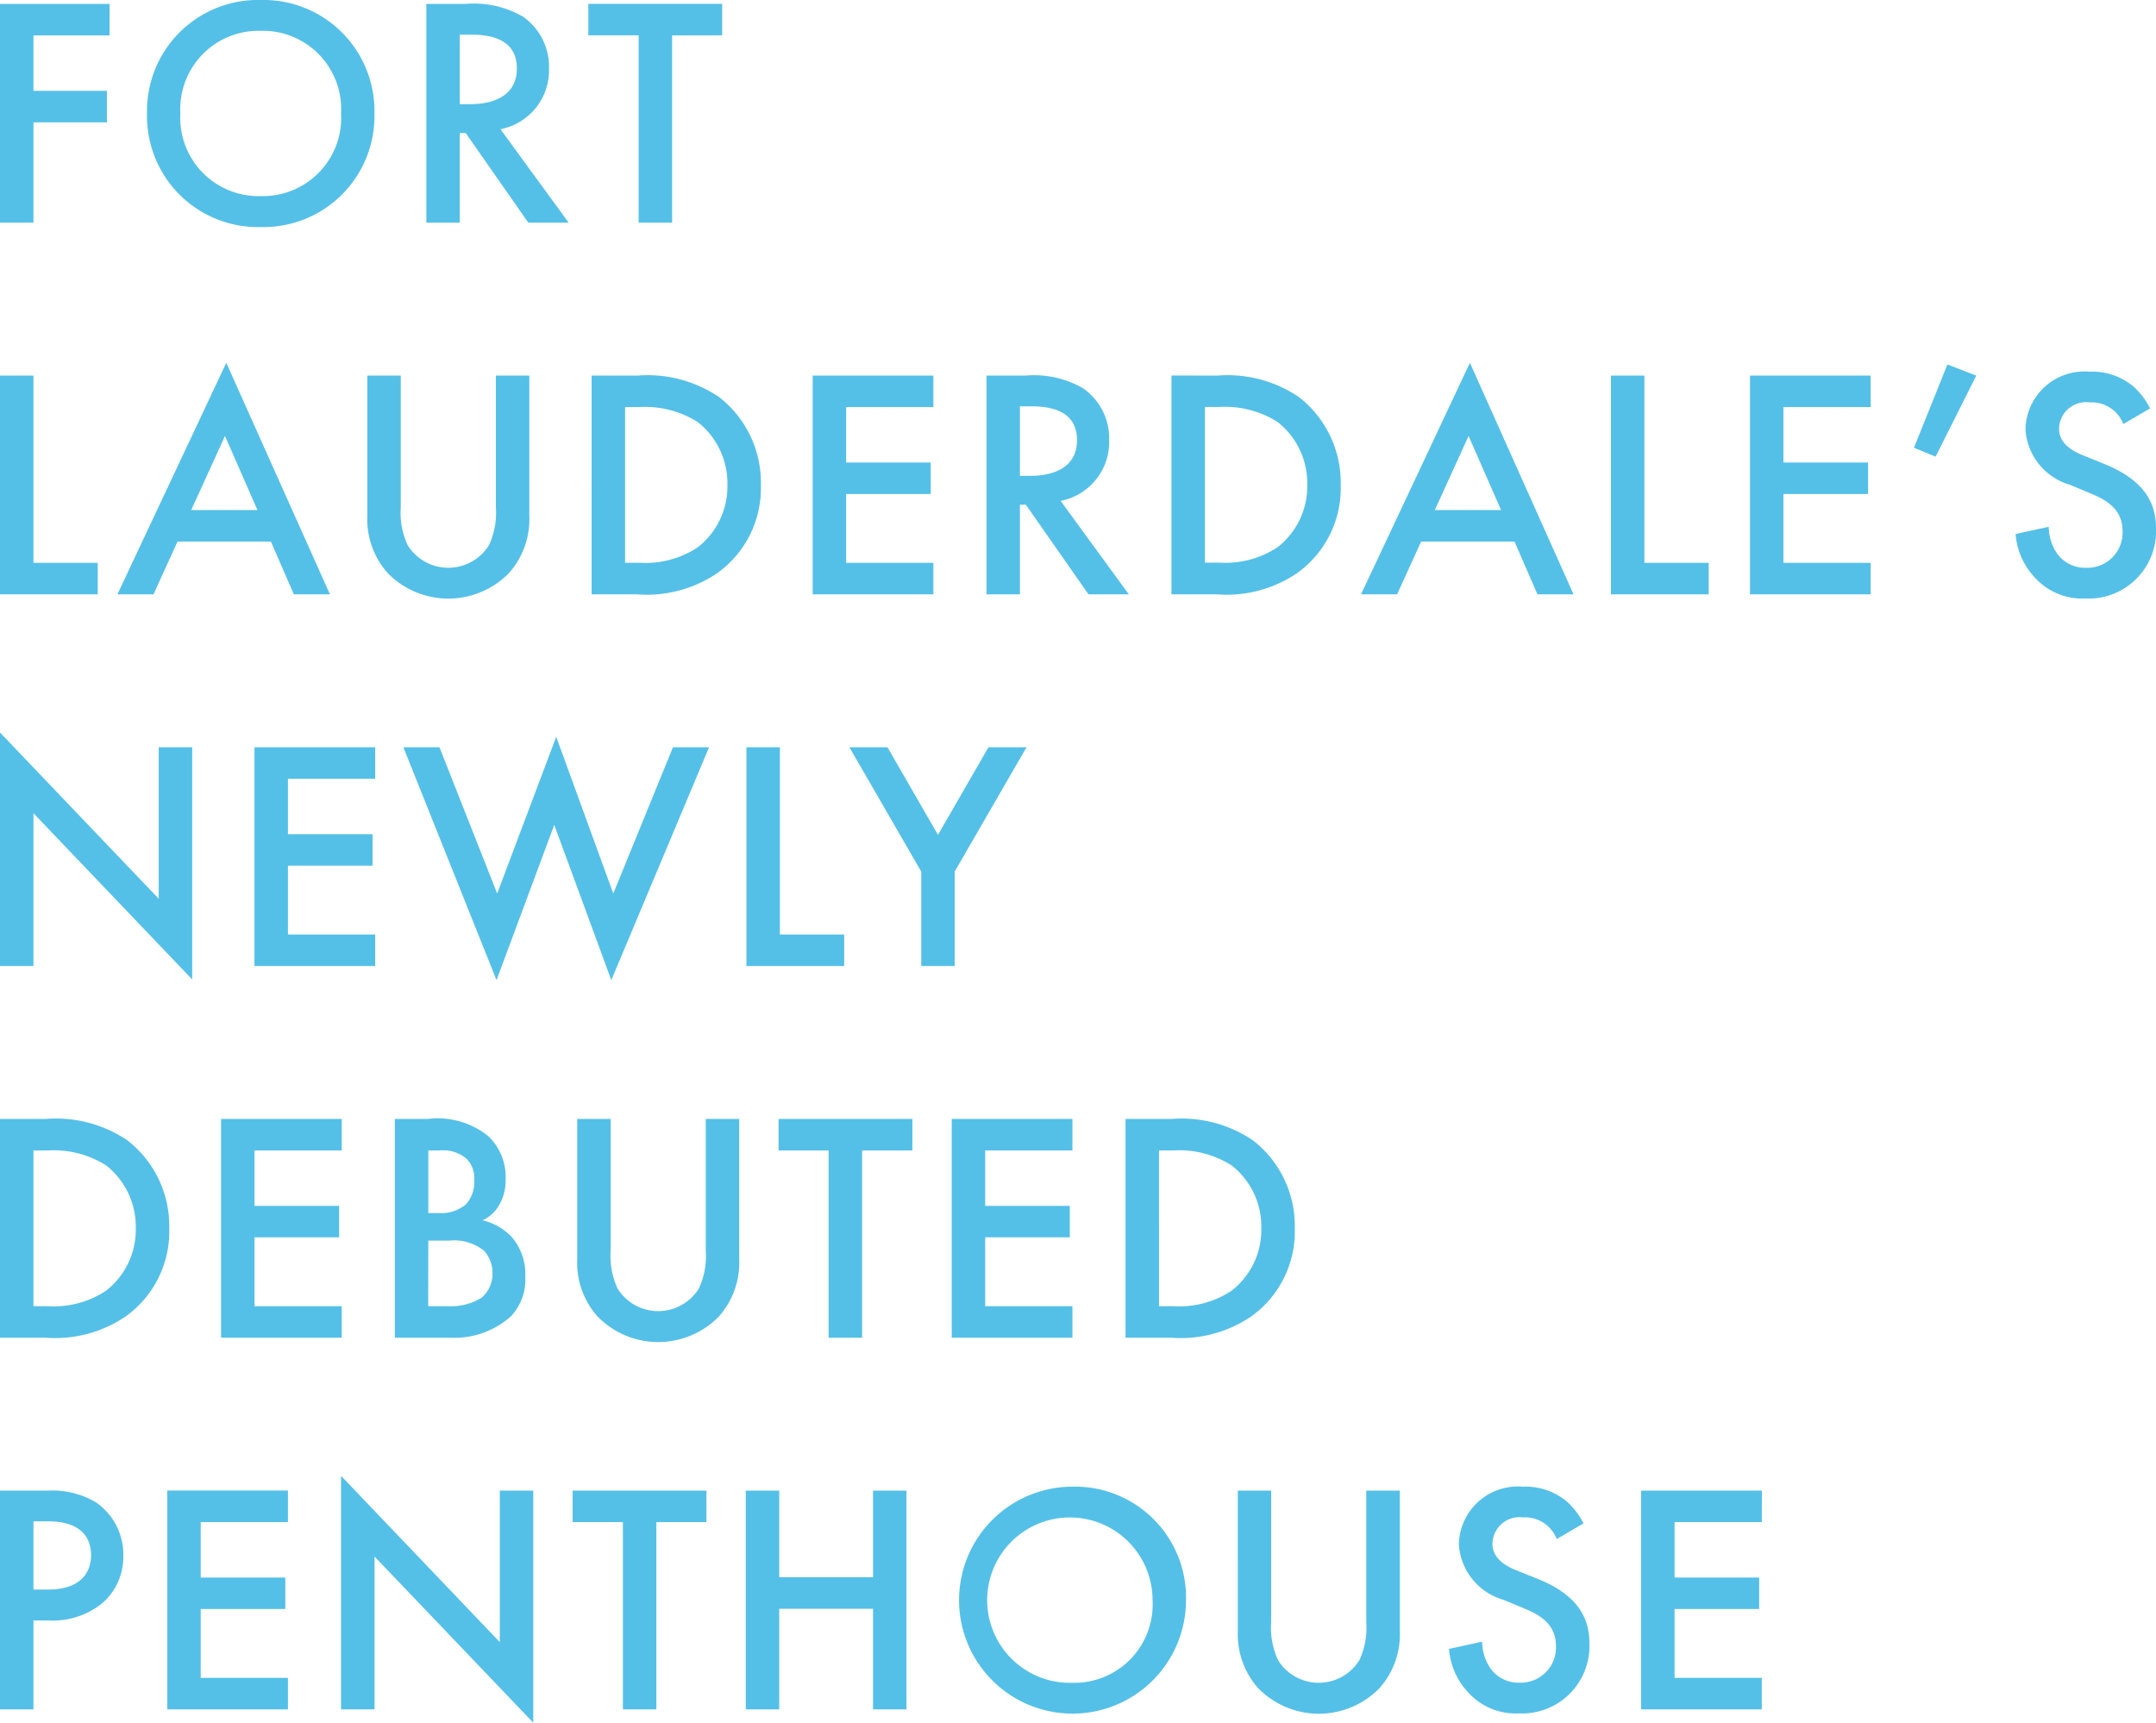 <svg xmlns="http://www.w3.org/2000/svg" width="98.61" height="78.8" viewBox="0 0 98.61 78.8">
  <path id="Path_14" data-name="Path 14" d="M6.21-10.005H1.2V0H2.73V-4.59H6.09V-6.03H2.73V-8.565H6.21Zm6.915-.18a5.075,5.075,0,0,0-5.2,5.19A5.075,5.075,0,0,0,13.125.2a5.075,5.075,0,0,0,5.2-5.19A5.075,5.075,0,0,0,13.125-10.185Zm0,8.97A3.581,3.581,0,0,1,9.45-4.995a3.581,3.581,0,0,1,3.675-3.78A3.581,3.581,0,0,1,16.8-4.995,3.581,3.581,0,0,1,13.125-1.215Zm7.575-8.79V0h1.53V-4.1h.27L25.365,0H27.21L24.09-4.275a2.744,2.744,0,0,0,2.22-2.79A2.791,2.791,0,0,0,25.125-9.42a4.48,4.48,0,0,0-2.64-.585ZM22.23-8.6h.525c.75,0,2.085.135,2.085,1.545,0,1.59-1.71,1.635-2.13,1.635h-.48Zm12,.03v-1.44H28.11v1.44h2.3V0h1.53V-8.565ZM1.2,6.995V17H5.67V15.56H2.73V6.995ZM14.64,17h1.65L11.55,6.41,6.57,17H8.22l1.1-2.415H13.59ZM9.945,13.145l1.545-3.39,1.485,3.39ZM18,6.995V13.43a3.7,3.7,0,0,0,.93,2.595,3.876,3.876,0,0,0,5.55,0,3.7,3.7,0,0,0,.93-2.595V6.995H23.88v6.03a3.5,3.5,0,0,1-.315,1.725,2.189,2.189,0,0,1-3.72,0,3.5,3.5,0,0,1-.315-1.725V6.995Zm10.26,0V17h2.07a5.741,5.741,0,0,0,3.66-.96A4.771,4.771,0,0,0,36,12.005,4.953,4.953,0,0,0,34.08,7.97a5.827,5.827,0,0,0-3.72-.975Zm1.53,1.44h.66a4.482,4.482,0,0,1,2.67.69,3.565,3.565,0,0,1,1.35,2.88,3.527,3.527,0,0,1-1.365,2.85,4.332,4.332,0,0,1-2.655.7h-.66Zm14.1-1.44H38.37V17h5.52V15.56H39.9V12.41h3.87V10.97H39.9V8.435h3.99Zm2.43,0V17h1.53V12.9h.27L50.985,17H52.83l-3.12-4.275a2.744,2.744,0,0,0,2.22-2.79A2.791,2.791,0,0,0,50.745,7.58a4.48,4.48,0,0,0-2.64-.585ZM47.85,8.4h.525c.75,0,2.085.135,2.085,1.545,0,1.59-1.71,1.635-2.13,1.635h-.48Zm6.93-1.41V17h2.07a5.741,5.741,0,0,0,3.66-.96,4.771,4.771,0,0,0,2.01-4.035A4.953,4.953,0,0,0,60.6,7.97a5.827,5.827,0,0,0-3.72-.975Zm1.53,1.44h.66a4.482,4.482,0,0,1,2.67.69,3.565,3.565,0,0,1,1.35,2.88,3.527,3.527,0,0,1-1.365,2.85,4.332,4.332,0,0,1-2.655.7h-.66ZM71.52,17h1.65L68.43,6.41,63.45,17H65.1l1.1-2.415H70.47Zm-4.695-3.855,1.545-3.39,1.485,3.39Zm8.055-6.15V17h4.47V15.56H76.41V6.995Zm11.88,0H81.24V17h5.52V15.56H82.77V12.41h3.87V10.97H82.77V8.435h3.99Zm1.98,3.3.99.405,1.86-3.705-1.32-.51Zm10.8-1.8a3.408,3.408,0,0,0-.765-1.005,2.95,2.95,0,0,0-2.01-.675,2.7,2.7,0,0,0-2.925,2.64,2.822,2.822,0,0,0,2.04,2.535l.96.405c.66.27,1.44.69,1.44,1.71a1.607,1.607,0,0,1-1.65,1.68,1.579,1.579,0,0,1-1.305-.6,2.161,2.161,0,0,1-.42-1.275l-1.515.33a3.239,3.239,0,0,0,.84,1.95,2.927,2.927,0,0,0,2.355,1,3.083,3.083,0,0,0,3.225-3.21c0-1.14-.51-2.19-2.355-2.94l-1-.405c-.975-.39-1.08-.915-1.08-1.215a1.24,1.24,0,0,1,1.41-1.2,1.549,1.549,0,0,1,1.53.99ZM2.73,34V27.01l7.26,7.605V23.995H8.46v6.93L1.2,23.32V34ZM18.36,23.995H12.84V34h5.52V32.56H14.37V29.41h3.87V27.97H14.37V25.435h3.99Zm1.29,0,4.26,10.65,2.64-7.1,2.61,7.1,4.47-10.65H31.98l-2.73,6.69-2.61-7.17-2.7,7.17-2.64-6.69Zm15.69,0V34h4.47V32.56H36.87V23.995ZM43.335,34h1.53V29.68l3.285-5.685H46.41L44.1,28l-2.31-4.005H40.05l3.285,5.685ZM1.2,40.995V51H3.27a5.741,5.741,0,0,0,3.66-.96,4.771,4.771,0,0,0,2.01-4.035A4.953,4.953,0,0,0,7.02,41.97a5.827,5.827,0,0,0-3.72-.975Zm1.53,1.44h.66a4.482,4.482,0,0,1,2.67.69,3.565,3.565,0,0,1,1.35,2.88,3.527,3.527,0,0,1-1.365,2.85,4.332,4.332,0,0,1-2.655.705H2.73Zm14.1-1.44H11.31V51h5.52V49.56H12.84V46.41h3.87V44.97H12.84V42.435h3.99Zm2.43,0V51h2.5a3.878,3.878,0,0,0,2.805-.975,2.441,2.441,0,0,0,.66-1.8,2.6,2.6,0,0,0-.66-1.875,2.748,2.748,0,0,0-1.29-.72,1.658,1.658,0,0,0,.75-.69,2.182,2.182,0,0,0,.3-1.185,2.567,2.567,0,0,0-.8-1.98,3.692,3.692,0,0,0-2.76-.78Zm1.53,1.44h.525a1.641,1.641,0,0,1,1.215.375,1.236,1.236,0,0,1,.36.96,1.518,1.518,0,0,1-.39,1.14,1.759,1.759,0,0,1-1.245.39H20.79Zm0,4.125h.96a2.2,2.2,0,0,1,1.575.45,1.5,1.5,0,0,1,.4,1.05,1.435,1.435,0,0,1-.495,1.11,2.638,2.638,0,0,1-1.515.39h-.93Zm6.81-5.565V47.43a3.7,3.7,0,0,0,.93,2.6,3.876,3.876,0,0,0,5.55,0,3.7,3.7,0,0,0,.93-2.6V40.995H33.48v6.03a3.5,3.5,0,0,1-.315,1.725,2.189,2.189,0,0,1-3.72,0,3.5,3.5,0,0,1-.315-1.725v-6.03Zm15.33,1.44v-1.44H36.81v1.44H39.1V51h1.53V42.435Zm7.32-1.44H44.73V51h5.52V49.56H46.26V46.41h3.87V44.97H46.26V42.435h3.99Zm2.43,0V51h2.07a5.741,5.741,0,0,0,3.66-.96,4.771,4.771,0,0,0,2.01-4.035A4.953,4.953,0,0,0,58.5,41.97a5.827,5.827,0,0,0-3.72-.975Zm1.53,1.44h.66a4.482,4.482,0,0,1,2.67.69,3.565,3.565,0,0,1,1.35,2.88,3.527,3.527,0,0,1-1.365,2.85,4.332,4.332,0,0,1-2.655.705h-.66ZM1.2,57.995V68H2.73V63.935h.69a3.612,3.612,0,0,0,2.445-.78,2.8,2.8,0,0,0,.975-2.19,2.9,2.9,0,0,0-1.245-2.43,3.91,3.91,0,0,0-2.19-.54ZM2.73,59.4H3.4c1.74,0,1.965.99,1.965,1.545,0,.93-.63,1.575-1.95,1.575H2.73Zm11.64-1.41H8.85V68h5.52V66.56H10.38V63.41h3.87V61.97H10.38V59.435h3.99ZM18.33,68V61.01l7.26,7.6V57.995H24.06v6.93L16.8,57.32V68Zm15.18-8.565v-1.44H27.39v1.44h2.3V68h1.53V59.435Zm3.33-1.44H35.31V68h1.53V63.4h4.29V68h1.53V57.995H41.13v3.96H36.84Zm13.4-.18a5.19,5.19,0,1,0,5.205,5.19A5.075,5.075,0,0,0,50.235,57.815Zm0,8.97a3.782,3.782,0,1,1,3.675-3.78A3.581,3.581,0,0,1,50.235,66.785Zm7.575-8.79V64.43a3.7,3.7,0,0,0,.93,2.6,3.876,3.876,0,0,0,5.55,0,3.7,3.7,0,0,0,.93-2.6V57.995H63.69v6.03a3.5,3.5,0,0,1-.315,1.725,2.189,2.189,0,0,1-3.72,0,3.5,3.5,0,0,1-.315-1.725v-6.03Zm15.81,1.5a3.408,3.408,0,0,0-.765-1.005,2.95,2.95,0,0,0-2.01-.675,2.7,2.7,0,0,0-2.925,2.64,2.822,2.822,0,0,0,2.04,2.535l.96.4c.66.27,1.44.69,1.44,1.71a1.607,1.607,0,0,1-1.65,1.68,1.579,1.579,0,0,1-1.305-.6,2.161,2.161,0,0,1-.42-1.275l-1.515.33a3.239,3.239,0,0,0,.84,1.95,2.927,2.927,0,0,0,2.355,1,3.083,3.083,0,0,0,3.225-3.21c0-1.14-.51-2.19-2.355-2.94l-1-.4c-.975-.39-1.08-.915-1.08-1.215a1.24,1.24,0,0,1,1.41-1.2,1.549,1.549,0,0,1,1.53.99Zm8.16-1.5H76.26V68h5.52V66.56H77.79V63.41h3.87V61.97H77.79V59.435h3.99Z" transform="translate(-1.2 10.185)" fill="#54c0e8"/>
</svg>
